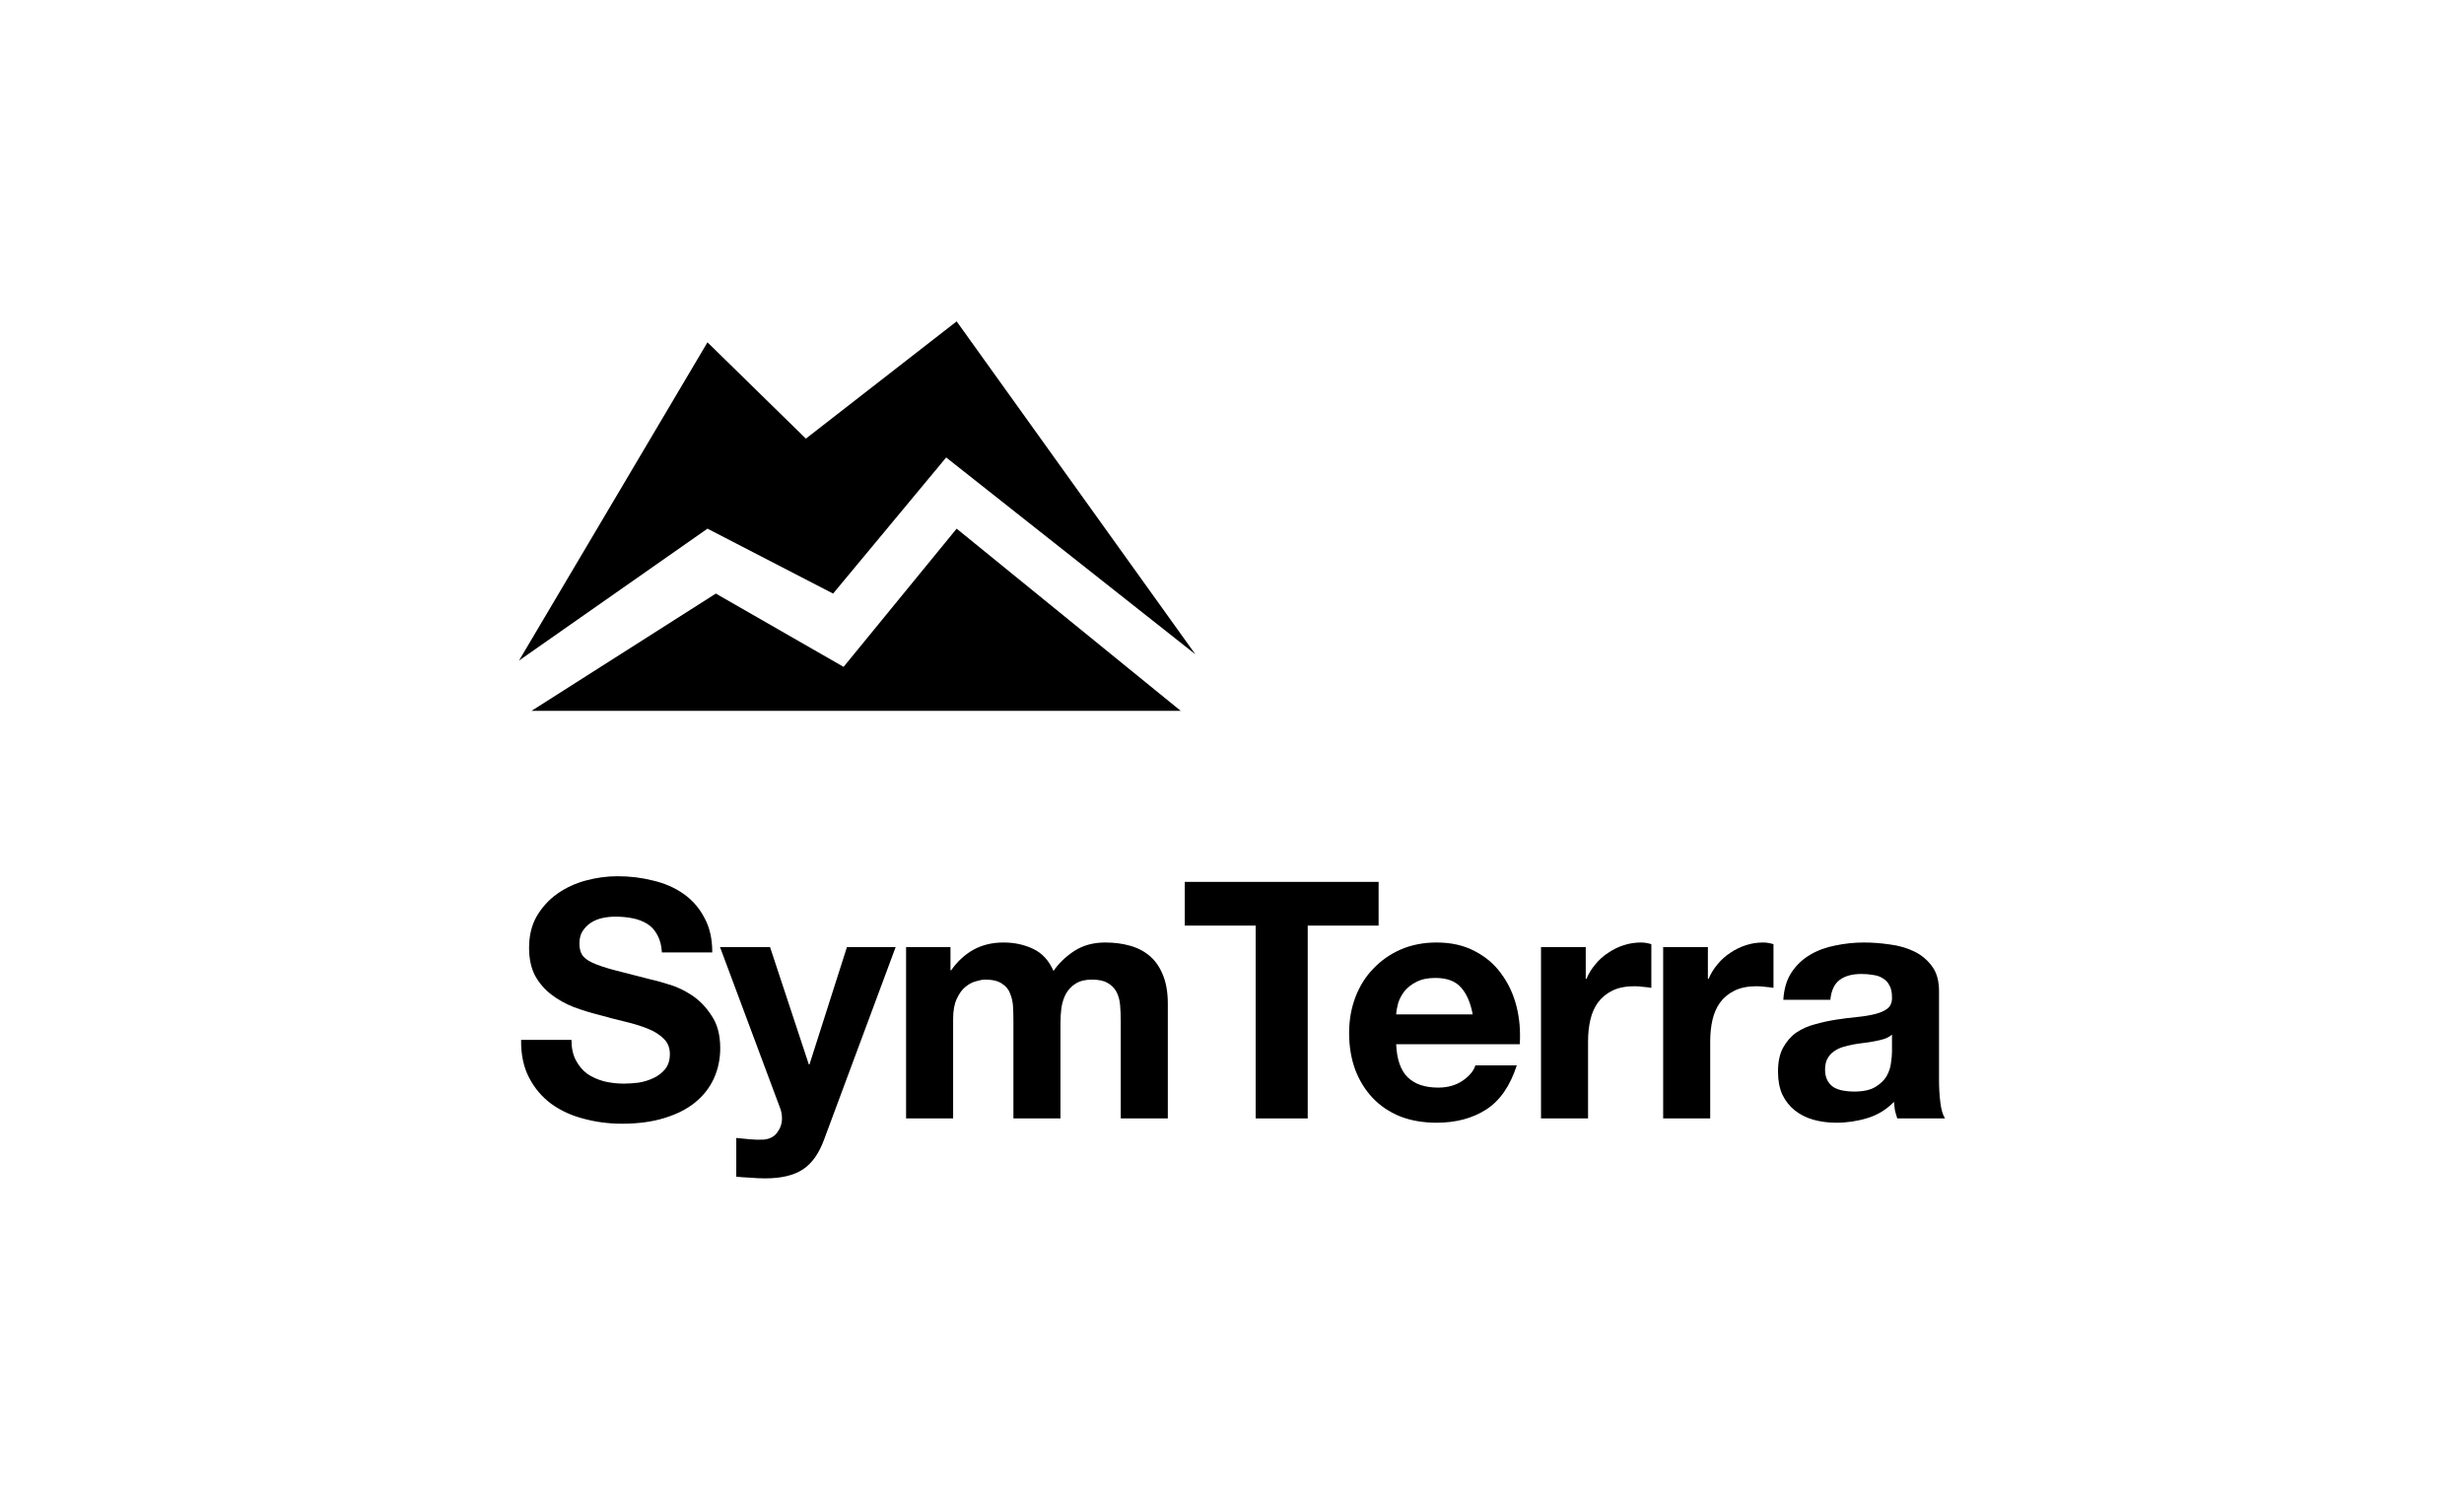 <svg width="230" height="140" viewBox="0 0 230 140" fill="none" xmlns="http://www.w3.org/2000/svg">
<path d="M53.344 97.073H48.643C48.623 98.434 48.87 99.609 49.386 100.599C49.901 101.589 50.592 102.403 51.458 103.042C52.344 103.681 53.354 104.145 54.488 104.434C55.643 104.743 56.828 104.898 58.045 104.898C59.55 104.898 60.869 104.722 62.003 104.372C63.158 104.021 64.116 103.537 64.879 102.918C65.662 102.279 66.25 101.527 66.642 100.661C67.034 99.795 67.229 98.857 67.229 97.847C67.229 96.61 66.961 95.599 66.425 94.816C65.91 94.012 65.291 93.373 64.57 92.899C63.848 92.424 63.116 92.084 62.374 91.878C61.653 91.651 61.086 91.497 60.673 91.414C59.292 91.064 58.168 90.775 57.302 90.548C56.457 90.322 55.787 90.095 55.292 89.868C54.818 89.641 54.498 89.394 54.334 89.126C54.169 88.858 54.086 88.507 54.086 88.074C54.086 87.6 54.189 87.208 54.395 86.899C54.602 86.59 54.859 86.332 55.169 86.126C55.498 85.92 55.859 85.775 56.251 85.693C56.643 85.611 57.034 85.569 57.426 85.569C58.024 85.569 58.57 85.621 59.065 85.724C59.581 85.827 60.034 86.002 60.426 86.25C60.818 86.497 61.127 86.837 61.354 87.27C61.601 87.703 61.745 88.249 61.786 88.909H66.487C66.487 87.631 66.24 86.549 65.745 85.662C65.271 84.755 64.621 84.013 63.797 83.435C62.972 82.858 62.024 82.446 60.952 82.198C59.9 81.93 58.797 81.796 57.643 81.796C56.653 81.796 55.663 81.93 54.674 82.198C53.684 82.466 52.798 82.879 52.014 83.435C51.231 83.992 50.592 84.693 50.097 85.538C49.623 86.363 49.386 87.342 49.386 88.476C49.386 89.487 49.571 90.352 49.942 91.074C50.334 91.775 50.839 92.362 51.458 92.837C52.076 93.311 52.777 93.703 53.56 94.012C54.344 94.3 55.148 94.548 55.973 94.754C56.777 94.981 57.57 95.187 58.354 95.373C59.137 95.558 59.838 95.775 60.457 96.022C61.075 96.269 61.57 96.579 61.941 96.95C62.333 97.321 62.529 97.805 62.529 98.403C62.529 98.96 62.384 99.424 62.096 99.795C61.807 100.145 61.446 100.424 61.013 100.63C60.581 100.836 60.117 100.98 59.622 101.063C59.127 101.125 58.663 101.156 58.23 101.156C57.591 101.156 56.972 101.083 56.375 100.939C55.777 100.774 55.251 100.537 54.797 100.228C54.364 99.898 54.014 99.475 53.746 98.96C53.478 98.445 53.344 97.816 53.344 97.073Z" fill="black"/>
<path d="M76.922 106.382L83.602 88.414H79.056L75.561 99.362H75.499L71.881 88.414H67.211L72.809 103.413C72.933 103.722 72.994 104.052 72.994 104.403C72.994 104.877 72.85 105.31 72.561 105.702C72.293 106.093 71.871 106.32 71.293 106.382C70.861 106.403 70.427 106.392 69.995 106.351C69.562 106.31 69.139 106.269 68.727 106.227V109.846C69.18 109.887 69.624 109.918 70.056 109.938C70.51 109.98 70.964 110 71.417 110C72.922 110 74.097 109.722 74.943 109.165C75.788 108.609 76.448 107.681 76.922 106.382Z" fill="black"/>
<path d="M84.578 88.414V104.403H88.969V95.125C88.969 94.342 89.082 93.713 89.309 93.239C89.536 92.744 89.804 92.373 90.113 92.125C90.443 91.857 90.773 91.682 91.103 91.6C91.453 91.497 91.732 91.445 91.938 91.445C92.639 91.445 93.165 91.569 93.515 91.816C93.886 92.043 94.144 92.352 94.288 92.744C94.453 93.136 94.546 93.569 94.566 94.043C94.587 94.496 94.597 94.96 94.597 95.434V104.403H98.989V95.496C98.989 95.001 99.02 94.517 99.082 94.043C99.164 93.548 99.308 93.115 99.514 92.744C99.741 92.352 100.04 92.043 100.411 91.816C100.803 91.569 101.308 91.445 101.927 91.445C102.545 91.445 103.03 91.548 103.38 91.754C103.751 91.96 104.03 92.239 104.215 92.589C104.401 92.94 104.514 93.352 104.555 93.826C104.597 94.3 104.617 94.806 104.617 95.342V104.403H109.009V93.703C109.009 92.672 108.864 91.796 108.576 91.074C108.287 90.332 107.885 89.734 107.37 89.28C106.854 88.827 106.236 88.497 105.514 88.291C104.792 88.085 104.009 87.981 103.164 87.981C102.05 87.981 101.081 88.249 100.257 88.785C99.453 89.322 98.814 89.94 98.339 90.641C97.906 89.651 97.267 88.961 96.422 88.569C95.597 88.177 94.68 87.981 93.67 87.981C92.618 87.981 91.68 88.208 90.855 88.662C90.051 89.115 89.361 89.754 88.783 90.579H88.722V88.414H84.578Z" fill="black"/>
<path d="M117.211 86.404V104.403H122.067V86.404H128.685V82.322H110.593V86.404H117.211Z" fill="black"/>
<path d="M137.468 94.692H130.324C130.344 94.383 130.406 94.032 130.509 93.641C130.633 93.249 130.829 92.878 131.097 92.528C131.386 92.177 131.757 91.888 132.21 91.662C132.684 91.414 133.272 91.29 133.973 91.29C135.045 91.29 135.839 91.579 136.354 92.156C136.89 92.734 137.261 93.579 137.468 94.692ZM130.324 97.475H141.859C141.941 96.239 141.838 95.053 141.55 93.919C141.261 92.785 140.787 91.775 140.127 90.888C139.488 90.002 138.663 89.301 137.653 88.785C136.643 88.249 135.457 87.981 134.097 87.981C132.88 87.981 131.767 88.198 130.757 88.631C129.767 89.064 128.912 89.662 128.19 90.425C127.468 91.167 126.912 92.053 126.52 93.084C126.128 94.115 125.932 95.228 125.932 96.424C125.932 97.661 126.118 98.795 126.489 99.826C126.881 100.857 127.427 101.743 128.128 102.485C128.829 103.228 129.685 103.805 130.695 104.217C131.705 104.609 132.839 104.805 134.097 104.805C135.911 104.805 137.457 104.392 138.736 103.568C140.014 102.743 140.962 101.372 141.581 99.455H137.715C137.571 99.95 137.179 100.424 136.54 100.877C135.901 101.31 135.138 101.527 134.251 101.527C133.014 101.527 132.066 101.207 131.406 100.568C130.746 99.929 130.386 98.898 130.324 97.475Z" fill="black"/>
<path d="M143.845 88.414V104.403H148.236V97.197C148.236 96.476 148.309 95.806 148.453 95.187C148.597 94.569 148.834 94.032 149.164 93.579C149.515 93.105 149.968 92.734 150.525 92.466C151.081 92.198 151.762 92.064 152.566 92.064C152.834 92.064 153.112 92.084 153.401 92.125C153.69 92.146 153.937 92.177 154.143 92.218V88.136C153.793 88.033 153.473 87.981 153.184 87.981C152.628 87.981 152.092 88.064 151.576 88.229C151.061 88.394 150.576 88.631 150.123 88.94C149.669 89.229 149.267 89.59 148.917 90.022C148.566 90.435 148.288 90.888 148.082 91.383H148.02V88.414H143.845Z" fill="black"/>
<path d="M155.246 88.414V104.403H159.638V97.197C159.638 96.476 159.71 95.806 159.854 95.187C159.998 94.569 160.236 94.032 160.565 93.579C160.916 93.105 161.369 92.734 161.926 92.466C162.483 92.198 163.163 92.064 163.967 92.064C164.235 92.064 164.514 92.084 164.802 92.125C165.091 92.146 165.338 92.177 165.544 92.218V88.136C165.194 88.033 164.874 87.981 164.586 87.981C164.029 87.981 163.493 88.064 162.978 88.229C162.462 88.394 161.978 88.631 161.524 88.94C161.071 89.229 160.669 89.59 160.318 90.022C159.968 90.435 159.689 90.888 159.483 91.383H159.421V88.414H155.246Z" fill="black"/>
<path d="M166.462 93.332C166.524 92.301 166.782 91.445 167.235 90.765C167.689 90.084 168.266 89.538 168.967 89.126C169.668 88.713 170.451 88.425 171.317 88.26C172.204 88.074 173.09 87.981 173.977 87.981C174.781 87.981 175.595 88.043 176.42 88.167C177.245 88.27 177.997 88.487 178.678 88.816C179.358 89.146 179.915 89.61 180.347 90.208C180.78 90.785 180.997 91.558 180.997 92.528V100.846C180.997 101.568 181.038 102.259 181.121 102.918C181.203 103.578 181.347 104.073 181.554 104.403H177.1C177.018 104.155 176.946 103.908 176.884 103.661C176.843 103.393 176.812 103.125 176.791 102.857C176.09 103.578 175.265 104.083 174.317 104.372C173.369 104.661 172.4 104.805 171.41 104.805C170.647 104.805 169.936 104.712 169.276 104.527C168.616 104.341 168.039 104.052 167.544 103.661C167.05 103.269 166.658 102.774 166.369 102.176C166.101 101.578 165.967 100.867 165.967 100.042C165.967 99.135 166.122 98.393 166.431 97.816C166.761 97.218 167.173 96.744 167.668 96.393C168.184 96.043 168.761 95.785 169.4 95.62C170.06 95.434 170.719 95.29 171.379 95.187C172.039 95.084 172.688 95.001 173.327 94.94C173.967 94.878 174.534 94.785 175.028 94.661C175.523 94.538 175.915 94.362 176.204 94.136C176.492 93.888 176.626 93.538 176.606 93.084C176.606 92.61 176.523 92.239 176.358 91.971C176.214 91.682 176.008 91.466 175.74 91.321C175.492 91.156 175.193 91.053 174.843 91.012C174.513 90.95 174.152 90.919 173.76 90.919C172.894 90.919 172.214 91.105 171.719 91.476C171.225 91.847 170.936 92.466 170.853 93.332H166.462ZM176.606 96.579C176.42 96.744 176.183 96.878 175.894 96.981C175.626 97.063 175.327 97.135 174.997 97.197C174.688 97.259 174.358 97.311 174.008 97.352C173.657 97.393 173.307 97.445 172.956 97.507C172.626 97.568 172.297 97.651 171.967 97.754C171.657 97.857 171.379 98.001 171.132 98.187C170.905 98.352 170.719 98.568 170.575 98.836C170.431 99.104 170.359 99.444 170.359 99.857C170.359 100.249 170.431 100.578 170.575 100.846C170.719 101.114 170.915 101.331 171.163 101.496C171.41 101.64 171.699 101.743 172.029 101.805C172.358 101.867 172.699 101.898 173.049 101.898C173.915 101.898 174.585 101.754 175.059 101.465C175.533 101.176 175.884 100.836 176.111 100.444C176.338 100.032 176.472 99.62 176.513 99.207C176.575 98.795 176.606 98.465 176.606 98.218V96.579Z" fill="black"/>
<path d="M66.038 31.955L48.447 61.664L66.038 49.35L77.765 55.41L88.32 42.705L111.579 61.078L89.297 30L75.224 40.946L66.038 31.955Z" fill="black"/>
<path d="M66.82 55.41L49.619 66.355H110.211L89.297 49.35L78.743 62.251L66.82 55.41Z" fill="black"/>
</svg>
